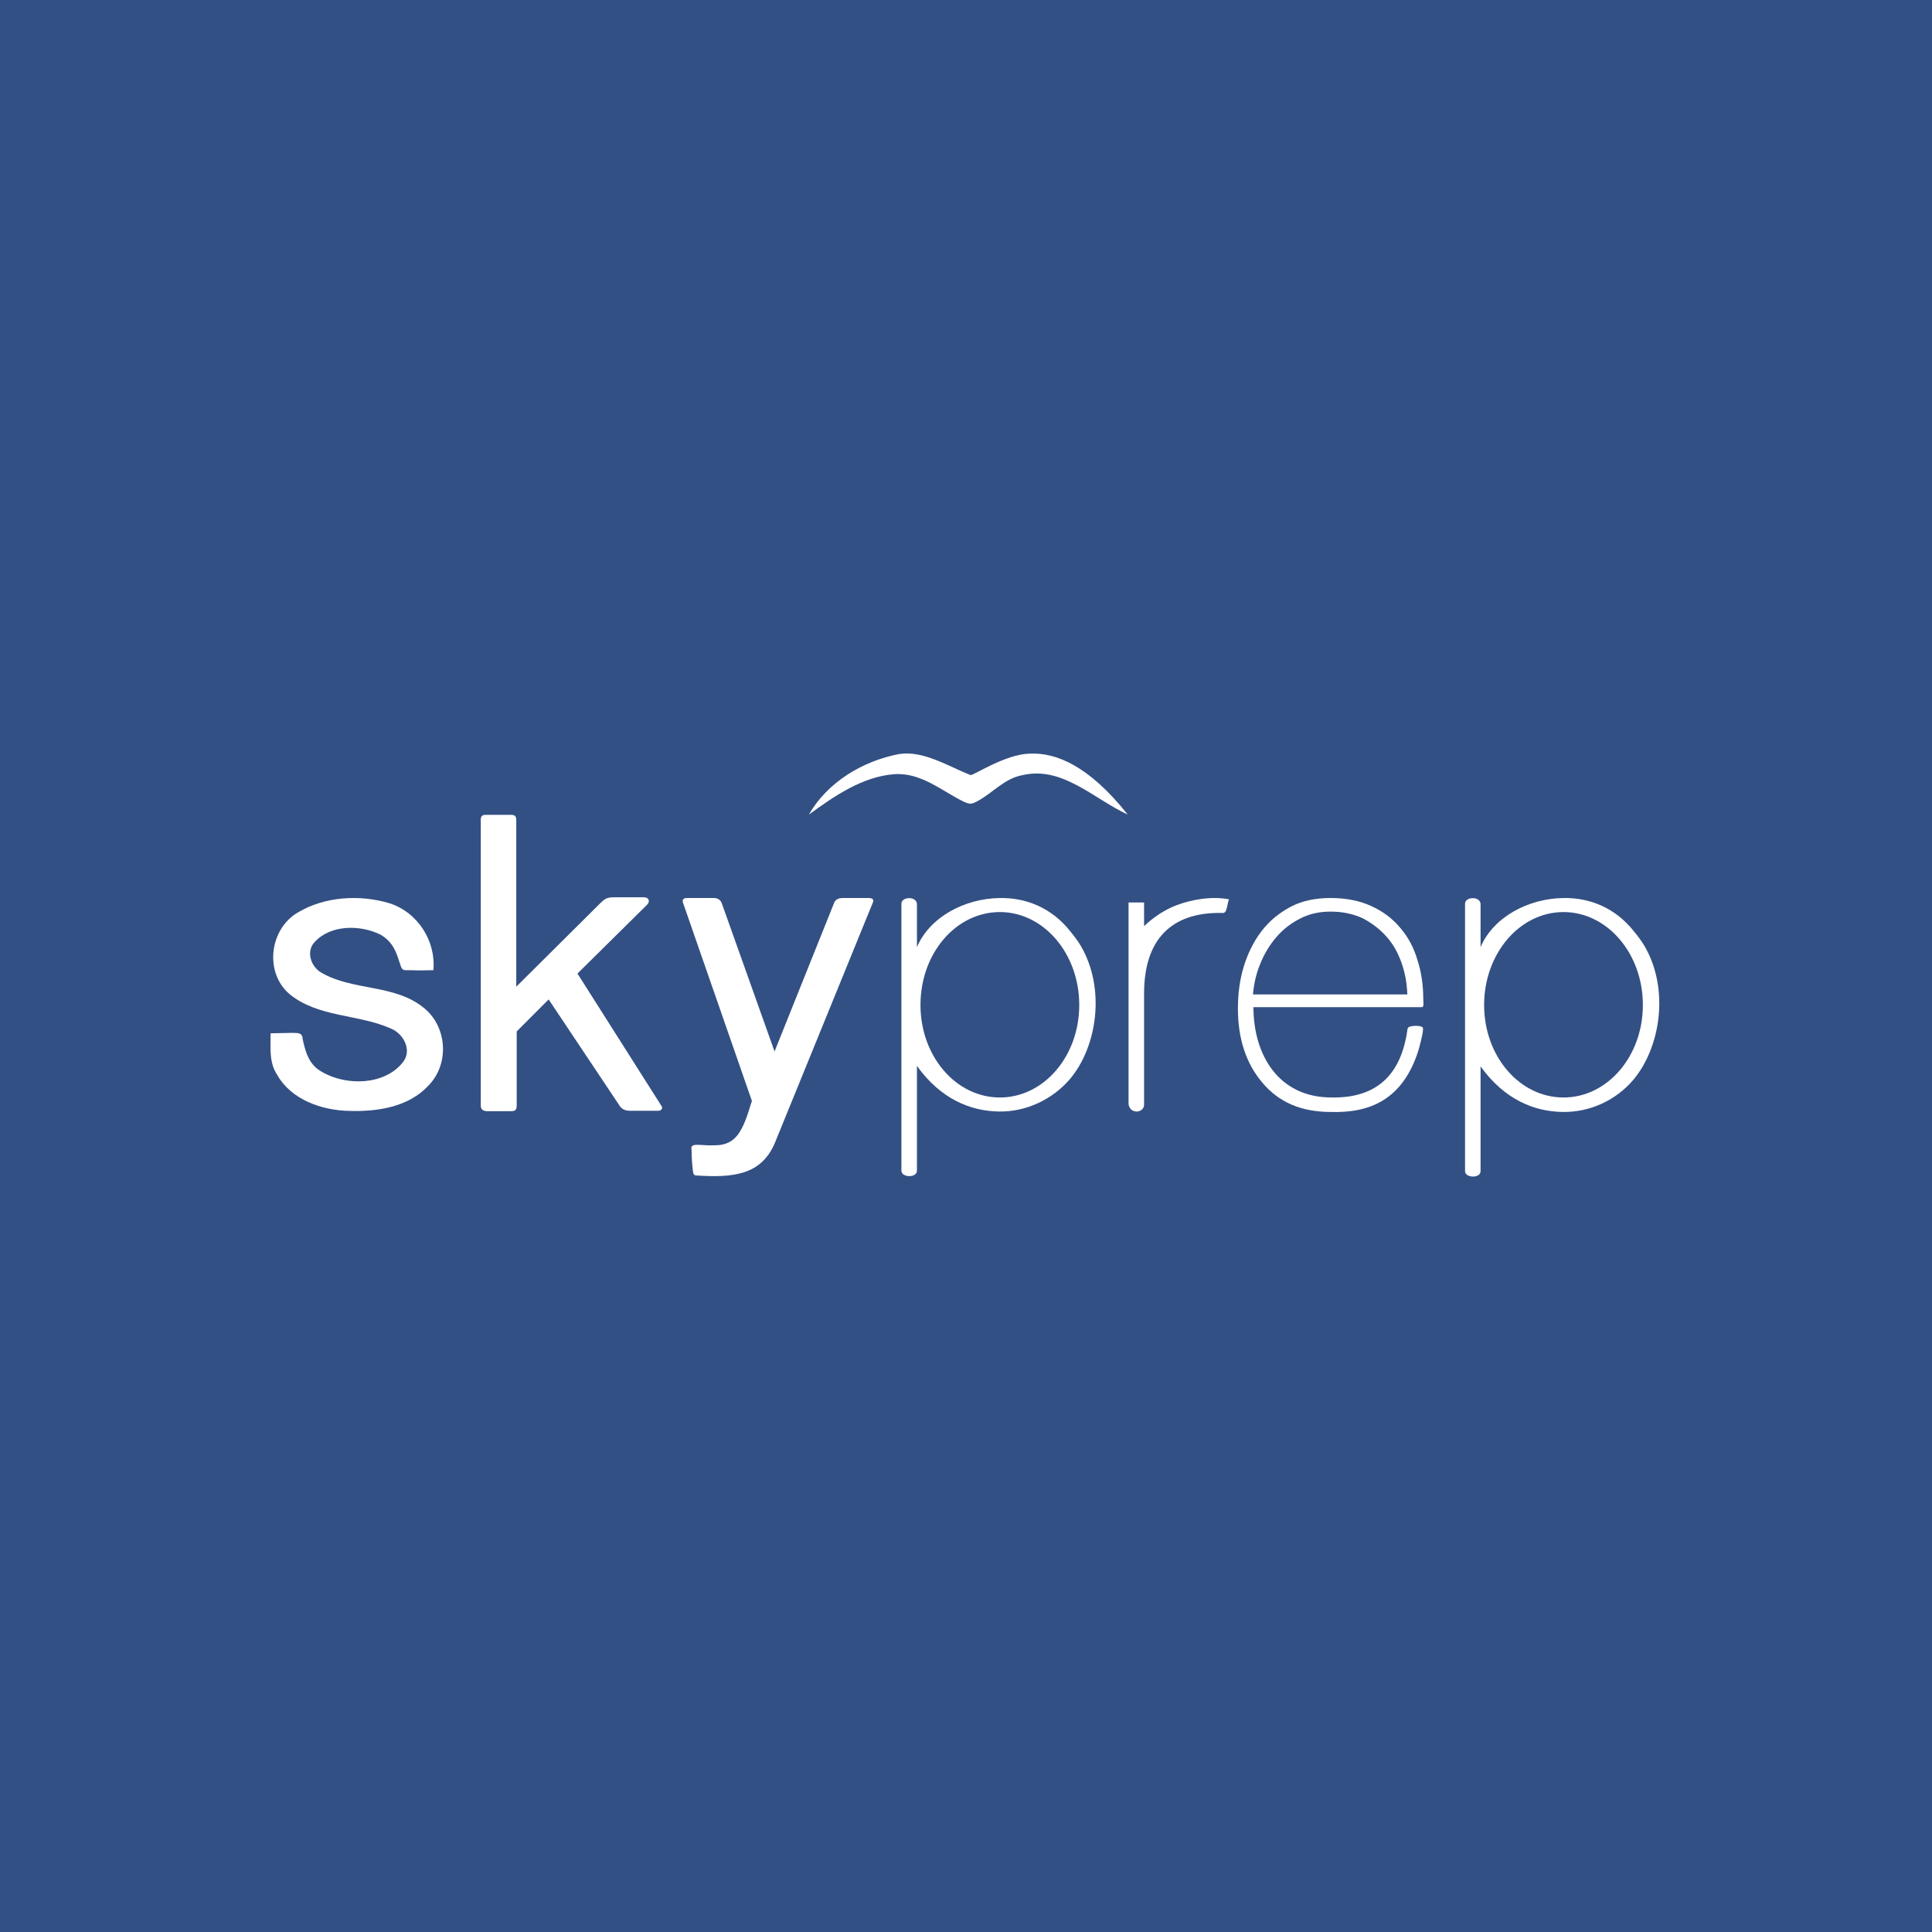 <?xml version="1.0" encoding="UTF-8"?>
<svg width="200px" height="200px" viewBox="0 0 200 200" version="1.1" xmlns="http://www.w3.org/2000/svg" xmlns:xlink="http://www.w3.org/1999/xlink">
    <!-- Generator: Sketch 57.1 (83088) - https://sketch.com -->
    <title>Group 2</title>
    <desc>Created with Sketch.</desc>
    <g id="Page-1" stroke="none" stroke-width="1" fill="none" fill-rule="evenodd">
        <g id="SkyPrep-Branding-" transform="translate(-740, -1154)">
            <g id="Group-2" transform="translate(740, 1154)">
                <rect id="Rectangle-2-Copy" fill="#335084" x="0" y="0" width="200" height="200"></rect>
                <g id="SkyPrep-logo" transform="translate(28, 78)" fill="#FFFFFF" fill-rule="nonzero">
                    <path d="M55.735,6.324 C57.663,2.966 61.29,0.788 65.054,0.062 C67.625,-0.347 70.242,1.378 72.491,2.24 C72.996,2.149 76.072,0.107 78.551,0.016 C81.305,-0.12 84.702,1.241 88.742,6.324 C85.207,4.69 81.994,1.287 77.862,2.24 C76.026,2.558 74.786,4.055 73.226,4.917 C72.537,5.28 72.399,5.28 71.711,4.963 C69.415,3.828 67.303,1.922 64.503,2.149 C61.244,2.421 58.351,4.418 55.735,6.324 L55.735,6.324 L55.735,6.324 Z" id="Shape"></path>
                    <path d="M21.771,36.441 L21.771,6.853 C21.771,6.716 21.771,6.353 22.23,6.353 L24.939,6.353 C25.306,6.353 25.444,6.535 25.444,6.853 L25.444,24.143 L33.937,15.702 C34.717,14.93 34.763,14.885 35.911,14.885 L38.665,14.885 C39.17,14.885 39.354,15.339 38.941,15.702 L31.779,22.781 L40.502,36.532 C40.639,36.759 40.41,36.985 40.18,36.985 L37.196,36.985 C36.783,36.985 36.416,36.849 36.186,36.532 L28.795,25.459 L25.49,28.772 L25.49,36.396 C25.49,36.849 25.398,37.031 24.893,37.031 L22.368,37.031 C22.093,36.985 21.771,36.94 21.771,36.441 L21.771,36.441 Z" id="Shape"></path>
                    <path d="M44.193,40.511 C44.652,40.511 45.34,40.602 46.075,40.557 C46.901,40.557 47.636,40.285 48.141,39.74 C48.692,39.195 49.197,38.106 49.656,36.518 C49.702,36.427 49.702,36.336 49.747,36.246 C49.793,36.155 49.793,36.064 49.839,35.973 L42.724,15.507 C42.586,15.143 42.724,14.962 43.137,14.962 L45.891,14.962 C46.213,14.962 46.58,15.098 46.718,15.507 L52.181,30.845 L58.332,15.507 C58.378,15.37 58.516,15.007 59.159,14.962 L61.913,14.962 C62.372,14.962 62.51,15.143 62.326,15.507 L52.226,40.285 C50.803,43.688 47.819,43.915 44.147,43.688 C43.825,43.688 43.779,43.552 43.734,43.234 C43.642,42.508 43.596,41.782 43.596,41.101 C43.504,40.648 43.642,40.511 44.193,40.511 L44.193,40.511 Z" id="Shape"></path>
                    <path d="M90.434,17.872 C92.316,16.102 94.061,15.512 95.576,15.195 C96.723,14.968 97.825,14.877 99.019,15.059 C99.248,15.104 99.248,15.059 99.156,15.285 C98.973,16.102 98.927,16.511 98.606,16.511 C93.877,16.375 90.434,18.644 90.434,24.861 L90.434,36.297 C90.48,37.25 88.965,37.386 88.827,36.297 L88.827,15.422 L90.434,15.422 L90.434,17.872 L90.434,17.872 Z" id="Shape"></path>
                    <path d="M117.685,24.9 C117.639,23.766 117.456,22.722 117.088,21.678 C116.721,20.635 116.216,19.727 115.527,18.955 C114.839,18.184 114.012,17.549 113.048,17.049 C112.038,16.596 110.983,16.369 109.743,16.369 C108.595,16.369 107.539,16.596 106.575,17.095 C105.611,17.594 104.785,18.229 104.096,19.046 C103.408,19.863 102.857,20.771 102.444,21.814 C102.031,22.813 101.801,23.857 101.709,24.946 L117.685,24.946 L117.685,24.9 Z M101.755,26.262 C101.755,31.163 104.326,35.61 109.835,35.61 C114.655,35.701 117.042,33.114 117.685,28.667 C117.685,28.485 117.777,28.349 117.869,28.304 C118.144,28.168 119.154,28.122 119.292,28.395 C119.43,28.622 118.879,30.618 118.787,30.891 C117.18,35.746 113.921,37.244 109.743,37.108 C106.713,37.108 104.372,36.109 102.673,34.067 C100.975,32.071 100.148,29.484 100.148,26.398 C100.148,24.9 100.332,23.448 100.745,22.087 C101.158,20.725 101.755,19.5 102.581,18.411 C103.408,17.322 104.418,16.505 105.611,15.87 C106.805,15.234 108.228,14.962 109.743,14.962 C111.304,14.962 112.727,15.234 113.921,15.779 C115.114,16.323 116.124,17.049 116.951,18.048 C117.777,19.001 118.374,20.135 118.741,21.406 C119.154,22.677 119.338,24.038 119.338,25.49 C119.338,25.672 119.43,26.262 119.2,26.262 L101.755,26.262 L101.755,26.262 Z" id="Shape"></path>
                    <path d="M2.862,16.443 C5.617,14.81 9.198,14.583 12.273,15.49 C15.303,16.443 17.14,19.484 16.864,22.434 C16.038,22.434 15.349,22.479 14.523,22.434 C13.697,22.434 13.651,22.524 13.421,21.798 C13.054,20.709 12.778,19.575 11.401,18.758 C9.289,17.714 6.26,17.714 4.607,19.484 C3.643,20.437 4.148,22.07 5.296,22.706 C8.509,24.566 12.778,23.886 15.762,26.246 C18.333,28.197 18.563,32.19 16.313,34.414 C14.293,36.592 11.08,37.092 8.188,37.001 C5.296,36.955 2.128,35.821 0.705,33.28 C-0.168,32.009 0.016,30.421 0.016,28.968 C0.751,28.968 1.485,28.923 2.22,28.923 C3,28.923 3.23,28.968 3.321,29.422 L3.321,29.513 C3.597,30.829 3.964,32.19 5.25,32.917 C7.82,34.459 11.86,34.369 13.743,31.918 C14.661,30.693 13.788,29.014 12.457,28.469 C9.106,26.972 4.882,27.335 1.944,24.884 C-0.672,22.615 -0.076,18.122 2.862,16.443 L2.862,16.443 L2.862,16.443 Z" id="Shape"></path>
                    <path d="M125.268,20.046 C126.6,16.915 130.226,15.009 133.853,14.963 C136.607,14.918 139.224,16.007 141.106,18.367 C141.52,18.866 141.933,19.411 142.254,19.955 C144.825,24.403 143.907,30.393 141.106,33.751 C139.316,35.884 136.607,37.155 133.761,37.109 C130.823,37.064 127.747,35.839 125.268,32.39 L125.268,43.236 C125.268,44.007 123.661,43.962 123.661,43.236 L123.661,15.553 C123.661,14.827 125.176,14.736 125.268,15.553 L125.268,20.046 Z M133.853,16.416 C129.308,16.416 125.635,20.727 125.635,26.036 C125.635,31.346 129.308,35.612 133.853,35.612 C138.398,35.612 142.07,31.346 142.07,26.036 C142.07,20.727 138.398,16.416 133.853,16.416 Z" id="Shape"></path>
                    <path d="M66.921,20.046 C68.252,16.915 71.879,15.009 75.506,14.963 C78.26,14.918 80.877,16.007 82.759,18.367 C83.172,18.866 83.585,19.411 83.907,19.955 C86.478,24.403 85.559,30.393 82.759,33.706 C80.969,35.793 78.26,37.109 75.414,37.064 C72.476,37.018 69.4,35.793 66.921,32.344 L66.921,43.19 C66.921,43.962 65.314,43.916 65.314,43.19 L65.314,15.553 C65.314,14.827 66.829,14.736 66.921,15.553 L66.921,20.046 Z M75.506,16.416 C70.961,16.416 67.288,20.681 67.288,26.036 C67.288,31.346 70.961,35.612 75.506,35.612 C80.051,35.612 83.723,31.346 83.723,26.036 C83.723,20.727 80.051,16.416 75.506,16.416 Z" id="Shape"></path>
                </g>
            </g>
        </g>
    </g>
</svg>